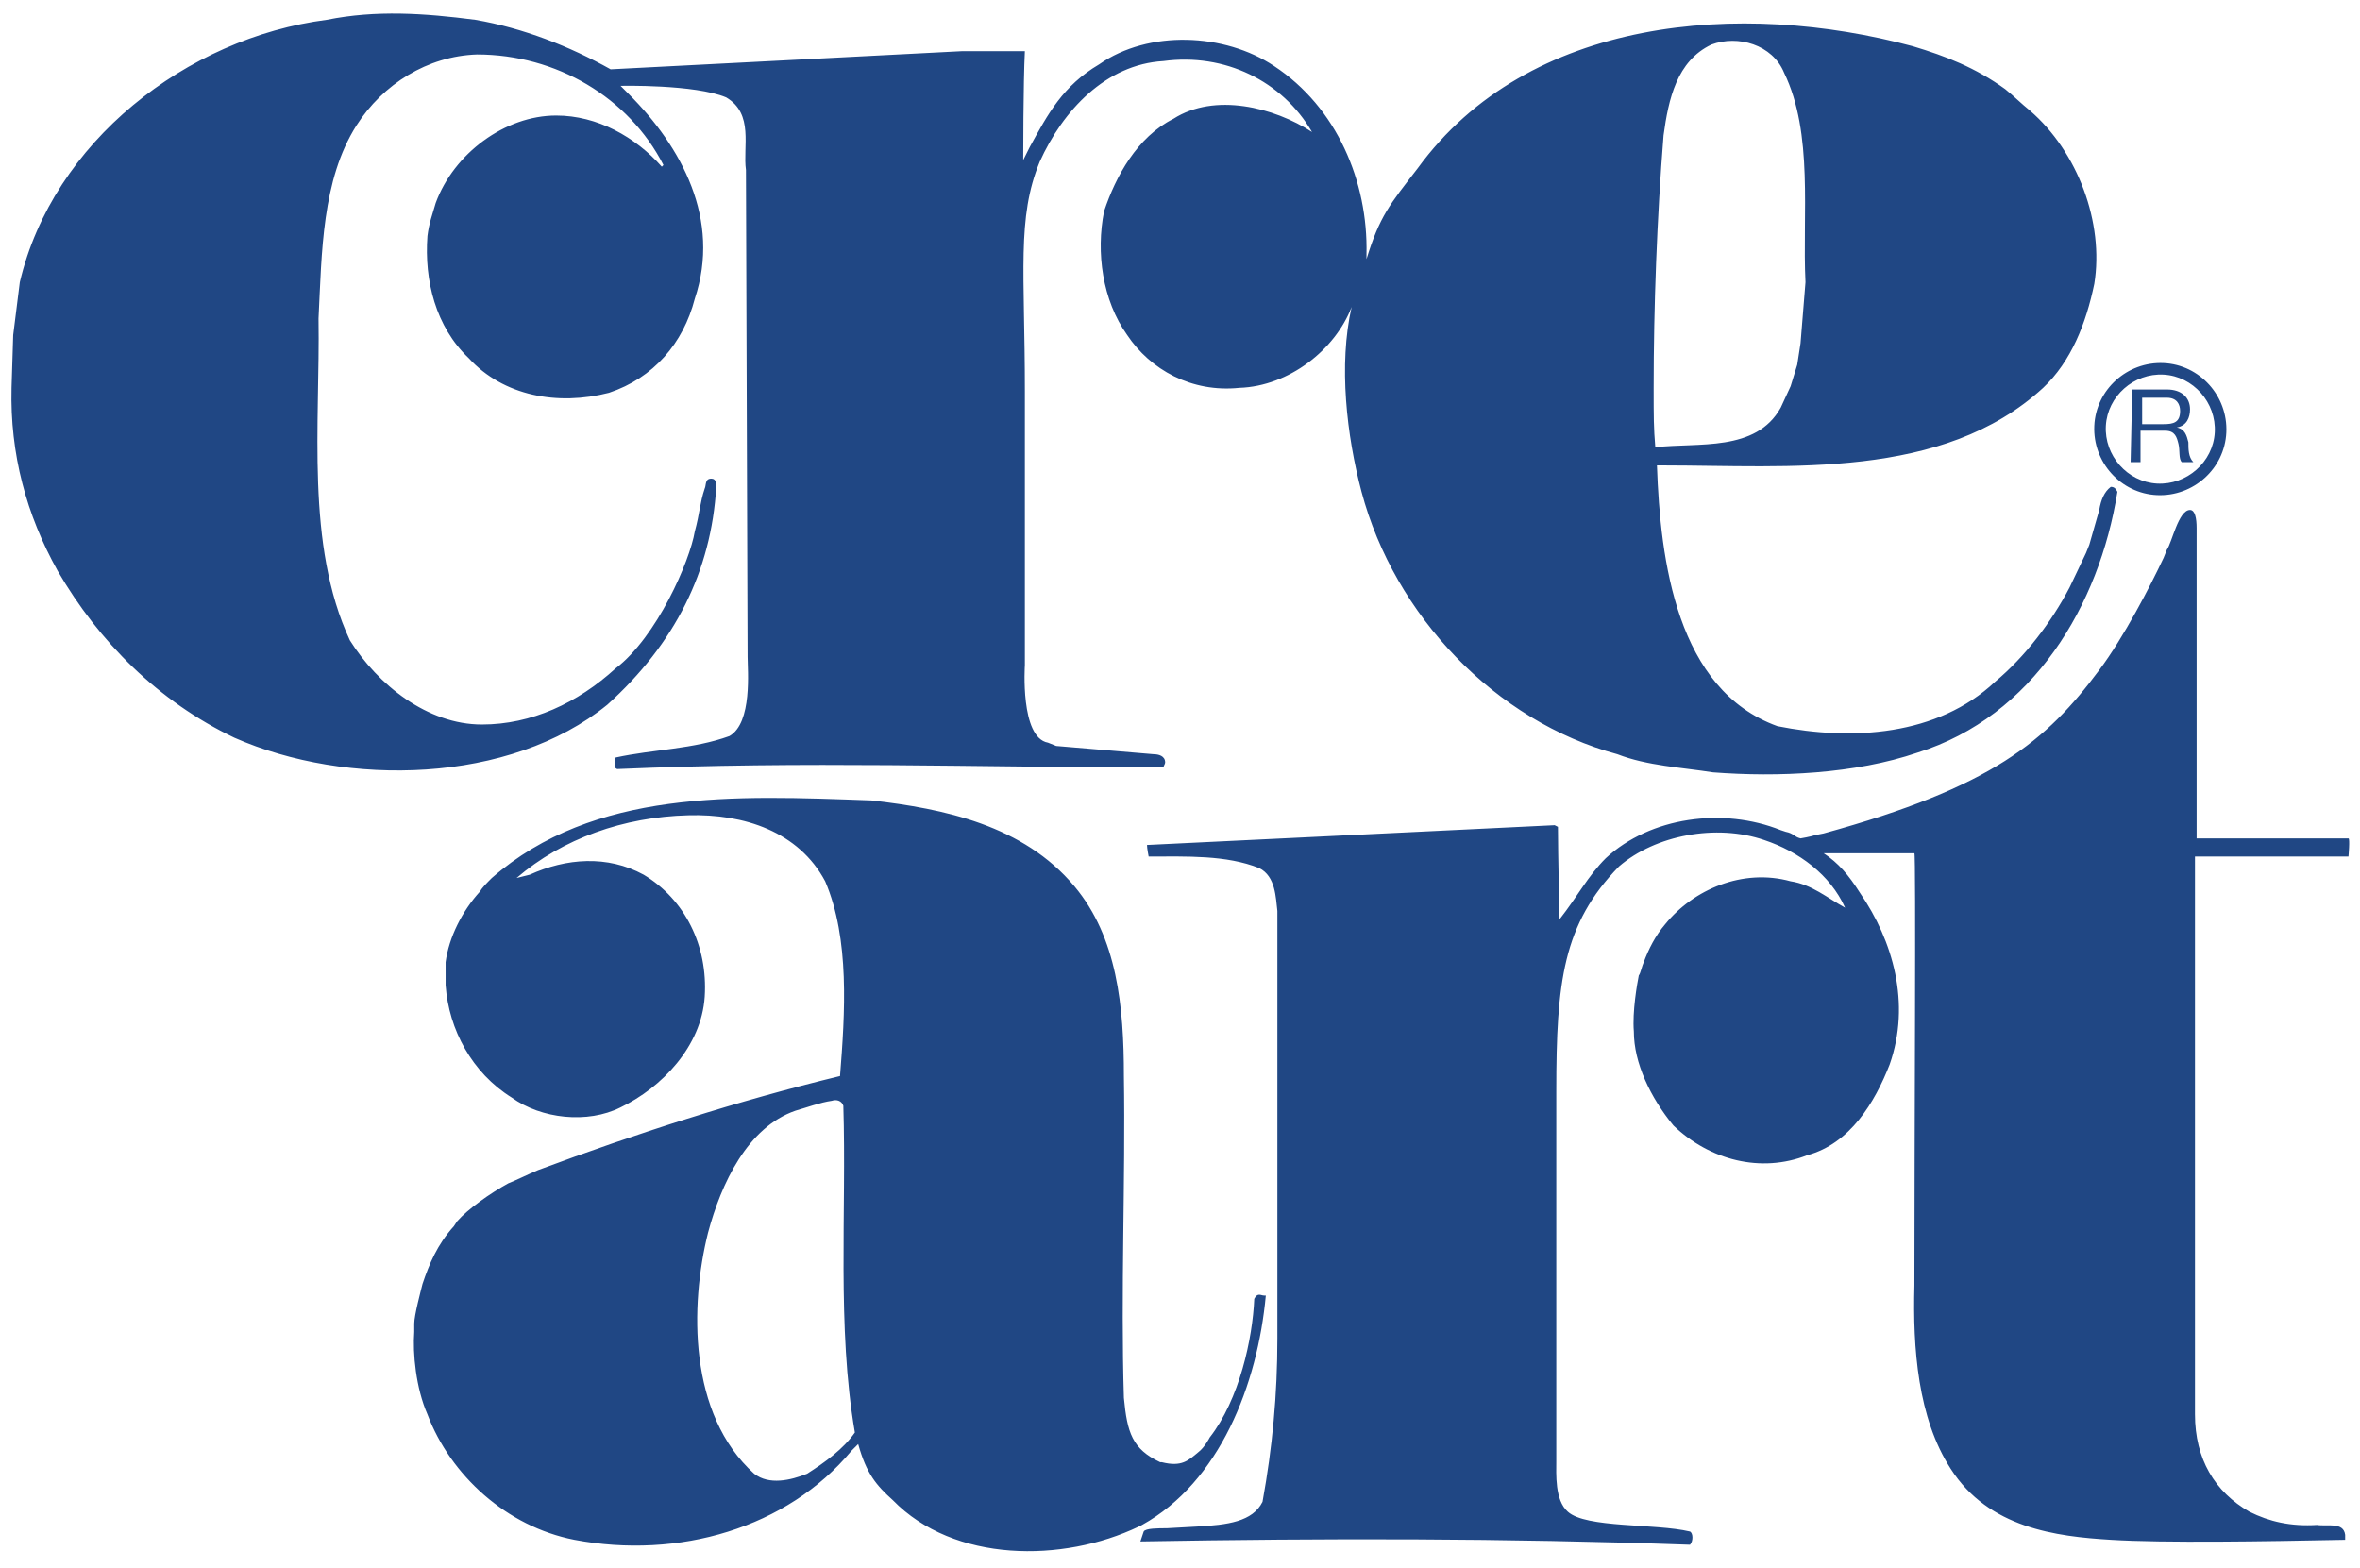 <?xml version="1.0" encoding="utf-8"?>
<!-- Generator: Adobe Illustrator 22.1.0, SVG Export Plug-In . SVG Version: 6.00 Build 0)  -->
<svg version="1.1" id="cre_art_Logo" xmlns="http://www.w3.org/2000/svg" xmlns:xlink="http://www.w3.org/1999/xlink" x="0px"
	 y="0px" viewBox="0 0 143 95" style="enable-background:new 0 0 143 95;" xml:space="preserve">
<style type="text/css">
	.st0{fill:#204784;}
</style>
<path class="st0" d="M76.6,78.5c-0.2,0-0.4-0.2-0.6,0.2c-0.1,2.4-0.9,6.1-2.7,8.4c0,0-0.3,0.6-0.7,0.9c-0.6,0.5-1,0.9-2.2,0.6
	l-0.1,0c-1.7-0.8-2-1.8-2.2-3.9c-0.2-6.4,0.1-13.2,0-19.5c0-4.2-0.4-8.4-3-11.5c-3.1-3.7-7.9-4.7-12.3-5.2c-8.3-0.3-16.8-0.7-23,4.7
	c-0.3,0.3-0.6,0.6-0.7,0.8c-1.1,1.2-1.9,2.8-2.1,4.3C27,58.5,27,59,27,59.7c0.2,2.7,1.6,5.3,4,6.8c1.8,1.3,4.6,1.6,6.6,0.6
	c2.5-1.2,4.9-3.7,5.1-6.7c0.2-3.1-1.2-5.9-3.7-7.4c-2.2-1.2-4.7-1-6.9,0l-0.8,0.2c2.8-2.4,6.5-3.7,10.4-3.8c3.4-0.1,6.7,1,8.3,4
	c1.5,3.5,1.2,8,0.9,11.8c-6.2,1.5-12.4,3.5-18.3,5.7c-0.7,0.3-1.3,0.6-1.8,0.8c-1.1,0.6-2.5,1.6-3.1,2.3l-0.2,0.3
	c-1,1.1-1.5,2.3-1.9,3.5c-0.1,0.4-0.5,1.9-0.5,2.4l0,0.5c-0.1,1.3,0.1,3.4,0.8,5c1.4,3.7,4.8,6.8,8.9,7.6c6.3,1.2,12.9-0.7,16.8-5.4
	l0.4-0.4c0.5,1.8,1.1,2.5,2.1,3.4c3.7,3.8,10.3,3.8,14.9,1.6l0.2-0.1c4.7-2.6,7-8.5,7.5-13.9L76.6,78.5z M48.9,89.3
	c-1,0.4-2.3,0.7-3.2,0c-4-3.6-3.9-10.2-2.8-14.6c0.8-3,2.4-6.4,5.3-7.4c0.7-0.2,1.5-0.5,2.2-0.6c0.3-0.1,0.6,0,0.7,0.3
	c0.2,6.4-0.4,13.4,0.7,19.8C51.1,87.8,50,88.6,48.9,89.3z M108.2,50.4c0.5,0.1,0.5,0.3,0.9,0.4c0,0,0.6-0.1,0.9-0.2l0.5-0.1
	c10.2-2.8,13.5-5.6,16.7-9.9c1.5-2,3.1-5.1,3.9-6.8l0.2-0.5c0.3-0.4,0.7-2.4,1.4-2.4c0.3,0,0.4,0.5,0.4,1.1l0,18.8l9.2,0
	c0.1,0,0,1.1,0,1.1l-9.3,0c0,0,0,33.8,0,33.8c0,2.7,1.2,4.7,3.3,5.9c1.2,0.6,2.5,0.9,4.1,0.8c0.6,0.1,1.6-0.2,1.7,0.6l0,0.3
	c-4.8,0.1-11,0.2-14.2,0c-3.3-0.2-7.4-0.7-9.7-4.3c-2-3.1-2.3-7.3-2.2-11.1c0-8.6,0.1-26.1,0-26.2h-5.5c0.9,0.6,1.5,1.3,2.2,2.4
	c2,2.9,3.1,6.7,1.8,10.4c-0.9,2.3-2.4,4.8-5,5.5c-2.8,1.1-5.9,0.3-8.1-1.8c-1.4-1.7-2.4-3.8-2.4-5.7c-0.1-1.2,0.2-2.9,0.3-3.4
	c0.1-0.1,0.2-0.6,0.3-0.8c0.3-0.8,0.7-1.6,1.3-2.3c1.7-2.1,4.7-3.4,7.6-2.6c1.3,0.2,2.2,1,3.3,1.6c-0.9-2-2.8-3.4-4.9-4.1
	c-2.9-1-6.6-0.3-8.8,1.6c-3.4,3.5-3.8,7-3.8,13.6l0,22.4c0,0.8-0.1,2.4,0.7,3.1c1.1,1,5.3,0.7,7.4,1.2c0.2,0.1,0.2,0.6,0,0.8
	c-11.3-0.4-22-0.4-33.3-0.2l0.2-0.6c0.1-0.2,0.9-0.2,1.4-0.2l1.8-0.1c1.9-0.1,3.4-0.3,4-1.5c0.6-3.3,0.9-6.5,0.9-9.9l0-25.9
	c-0.1-0.8-0.1-2.1-1.1-2.6c-2-0.8-4.4-0.7-6.7-0.7c0,0-0.1-0.5-0.1-0.7L94.2,50l0.2,0.1c0,1.7,0.1,5.6,0.1,5.6
	c1.1-1.4,1.7-2.6,2.8-3.7c2.7-2.5,7.1-3.1,10.6-1.7L108.2,50.4z M126.4,33.5l0.2-0.5l0.6-2.1c0.1-0.6,0.3-1.1,0.7-1.4
	c0.2,0,0.3,0.1,0.4,0.3c-1.1,6.9-5.1,13.6-12.1,15.8c-3.8,1.3-8.5,1.5-12.4,1.2c-1.9-0.3-4-0.4-5.8-1.1c-7.4-2-13.5-8.4-15.5-15.9
	c-0.9-3.4-1.4-7.7-0.6-11.2l0,0c-1,2.6-3.8,4.8-6.8,4.9c-2.9,0.3-5.4-1.1-6.8-3.2c-1.5-2.1-1.9-5-1.4-7.5c0.7-2.1,2-4.5,4.2-5.6
	c2.5-1.6,6.1-0.7,8.4,0.8l0,0c-1.8-3.1-5.3-4.8-9-4.3C67,3.9,64.4,6.7,63,9.8c-1.4,3.4-0.9,6.7-0.9,13.9l0,16.6c0,0-0.3,4.4,1.4,4.7
	l0.5,0.2l5.9,0.5c0.3,0,0.7,0.1,0.7,0.5c0,0.1-0.1,0.2-0.1,0.3c-11.7,0-21.6-0.4-33.1,0.1c-0.3-0.1-0.1-0.5-0.1-0.7
	c2.3-0.5,4.7-0.5,6.9-1.3c1.4-0.8,1.1-4,1.1-4.8l-0.1-29.5c-0.2-1.4,0.5-3.4-1.2-4.4c-1.9-0.8-6.4-0.7-6.4-0.7l0.5,0.5
	c3.2,3.2,5.6,7.6,4,12.4c-0.7,2.7-2.5,4.8-5.2,5.7c-3.1,0.8-6.4,0.2-8.5-2.1c-2-1.9-2.7-4.7-2.5-7.4c0.1-0.8,0.3-1.3,0.5-2
	C27.5,9.3,30.6,7,33.7,7c2.5,0,4.8,1.3,6.4,3.1l0.1-0.1c-2.1-4.1-6.5-6.7-11.3-6.7c-3,0.1-5.7,1.8-7.3,4.3
	c-2.1,3.3-2.1,7.7-2.3,11.7c0.1,6.4-0.8,13.7,1.9,19.5c1.7,2.7,4.7,5.1,8,5.1c3,0,5.8-1.3,8.1-3.4l0,0c2.5-1.9,4.5-6.5,4.8-8.3
	c0.3-1.1,0.3-1.7,0.6-2.6c0.1-0.2,0-0.6,0.4-0.6c0.3,0,0.3,0.3,0.3,0.5c-0.3,5.1-2.5,9.5-6.6,13.2c-5.9,4.8-15.8,5-22.6,2
	C9.6,42.5,6,38.9,3.5,34.6c-1.9-3.4-2.9-7.1-2.8-11.1l0.1-3.2l0.4-3.2c2-8.5,10.1-14.8,18.6-15.9c3-0.6,5.9-0.4,9,0
	c2.9,0.5,5.7,1.6,8.2,3l21.3-1.1c1.3,0,2.5,0,3.8,0C62,5,62,9.7,62,9.7l0.4-0.8c1.1-2,2-3.7,4.2-5c3-2.1,7.6-1.9,10.6,0.1
	c3.8,2.5,5.7,7,5.6,11.4l0,0.3c0.8-2.6,1.4-3.3,3.1-5.5C92.6,1,105.5,0,115.9,2.8c2,0.6,3.8,1.3,5.6,2.6c0.5,0.4,1,0.9,1.5,1.3
	c2.9,2.5,4.5,6.8,3.9,10.5c-0.5,2.4-1.4,4.7-3.1,6.3c-6.1,5.6-15.4,4.7-23.1,4.7l-0.3,0c0.2,5.8,1.2,13.6,7.3,15.8
	c4.5,0.9,9.7,0.6,13.2-2.7c1.8-1.5,3.4-3.6,4.5-5.7L126.4,33.5z M108.9,22.1l0.2-1.3l0.3-3.7c-0.2-4.1,0.5-9-1.3-12.7
	c-0.7-1.7-2.8-2.3-4.4-1.7c-2.1,1-2.6,3.3-2.9,5.5c-0.4,5-0.6,10.4-0.6,15.3c0,1.8,0,2.4,0.1,3.6c2.6-0.3,6.1,0.3,7.6-2.4l0.6-1.3
	L108.9,22.1z M131.1,22c-2.2-0.1-4.1,1.6-4.2,3.8c-0.1,2.2,1.6,4.1,3.8,4.2c2.2,0.1,4.1-1.6,4.2-3.8C135,24,133.3,22.1,131.1,22z
	 M130.7,29.3c-1.8-0.1-3.2-1.7-3.1-3.5c0.1-1.8,1.7-3.2,3.5-3.1c1.8,0.1,3.2,1.7,3.1,3.5C134.1,28,132.5,29.4,130.7,29.3z
	 M129.2,23.6l2.1,0c0.9,0,1.4,0.5,1.4,1.2c0,0.5-0.2,1-0.8,1.1l0,0c0.5,0.1,0.6,0.5,0.7,0.9c0,0.4,0,0.9,0.3,1.2l-0.7,0
	c-0.2-0.2-0.1-0.7-0.2-1.1c-0.1-0.4-0.2-0.8-0.8-0.8l-1.5,0l0,1.9h-0.6L129.2,23.6z M131.1,25.7c0.6,0,1-0.1,1-0.8
	c0-0.4-0.2-0.8-0.8-0.8l-1.5,0l0,1.6L131.1,25.7z"/>
</svg>
